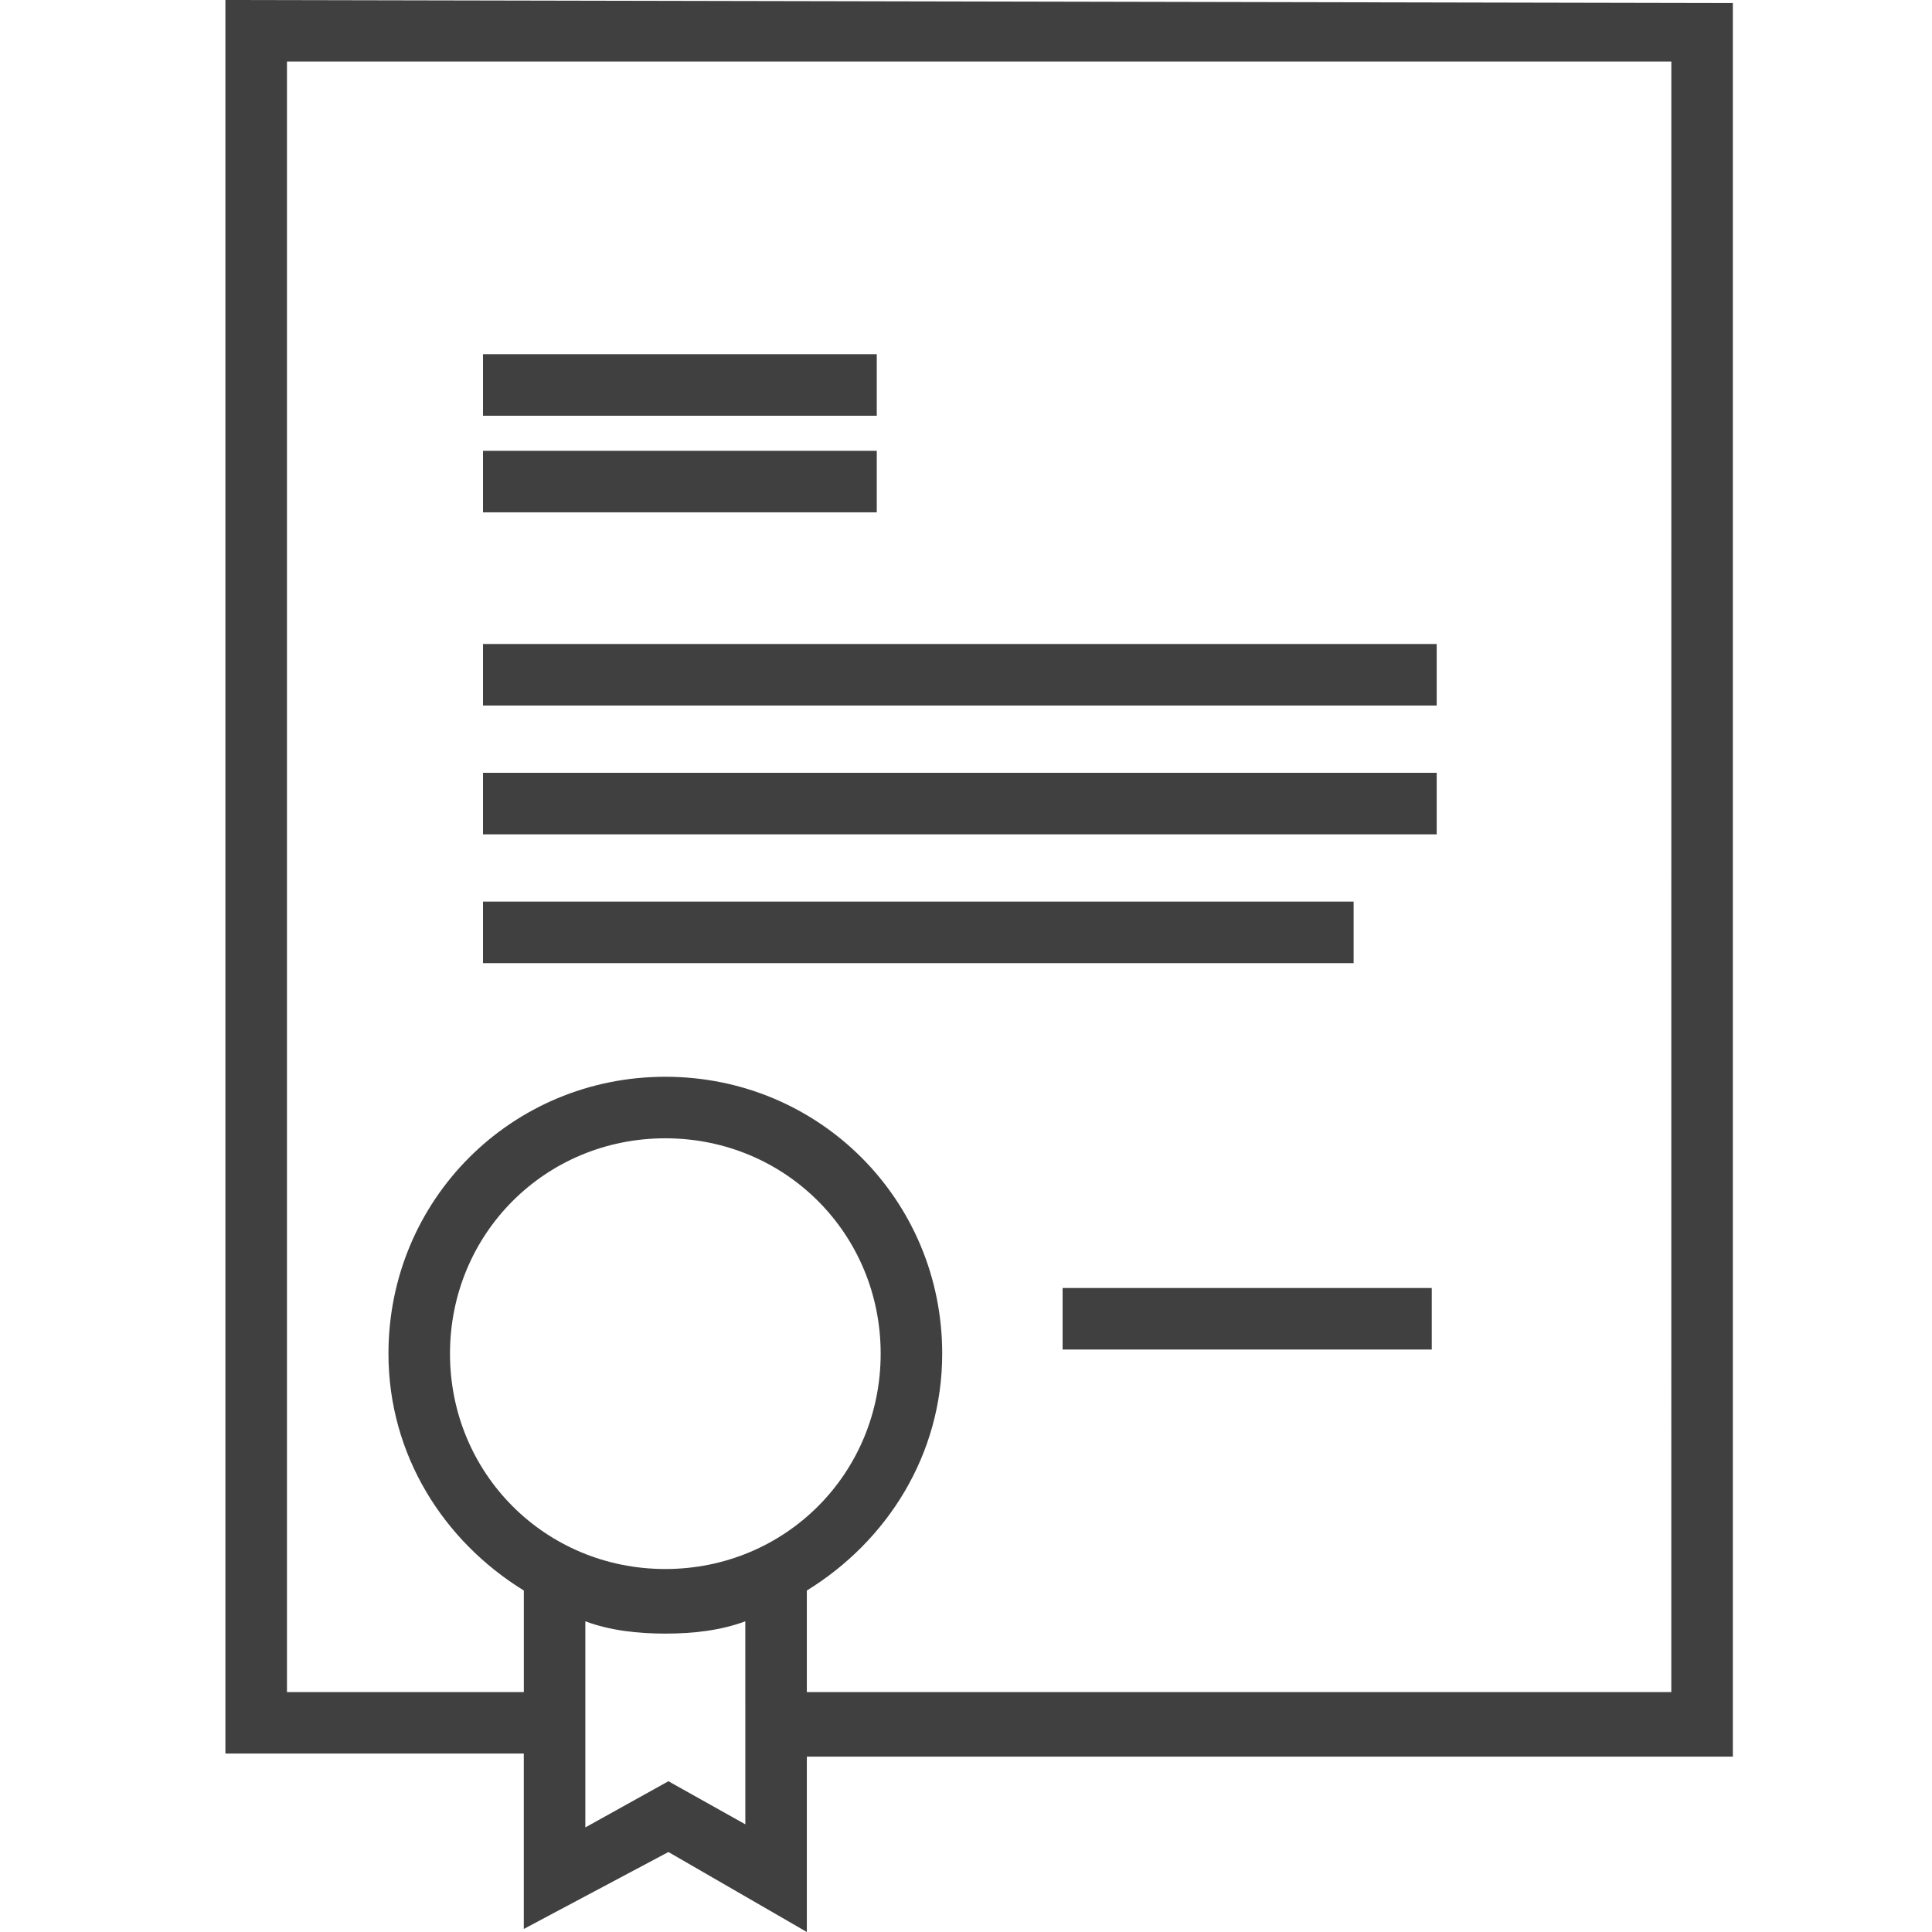 <svg width="60" height="60" viewBox="0 0 60 60" fill="none" xmlns="http://www.w3.org/2000/svg">
<path d="M15 11H27.229V12.911H15V11Z" fill="#404040"/>
<path d="M15 14H27.229V15.911H15V14Z" fill="#404040"/>
<path d="M15 20H44.618V21.911H15V20Z" fill="#404040"/>
<path d="M15 24H44.618V25.911H15V24Z" fill="#404040"/>
<path d="M15 28H42.038V29.911H15V28Z" fill="#404040"/>
<path d="M33 40H44.465V41.911H33V40Z" fill="#404040"/>
<path d="M7 0V54.458H16.267V59.905L20.758 57.516L25.057 60V54.554H53.815V0.095L7 0ZM23.147 56.656L20.758 55.318L18.178 56.752V50.351C18.943 50.637 19.802 50.733 20.662 50.733C21.522 50.733 22.382 50.637 23.146 50.351C23.147 50.351 23.147 56.656 23.147 56.656L23.147 56.656ZM20.662 48.727C16.936 48.727 13.975 45.765 13.975 42.039C13.975 38.313 16.936 35.351 20.662 35.351C24.388 35.351 27.35 38.313 27.35 42.039C27.35 45.764 24.388 48.727 20.662 48.727ZM51.904 52.548H25.057V49.395C27.541 47.866 29.261 45.191 29.261 42.038C29.261 37.261 25.44 33.44 20.663 33.44C15.886 33.44 12.064 37.261 12.064 42.038C12.064 45.191 13.784 47.866 16.268 49.395V52.548H8.912V1.911H51.905L51.904 52.548Z" fill="#404040"/>
</svg>

